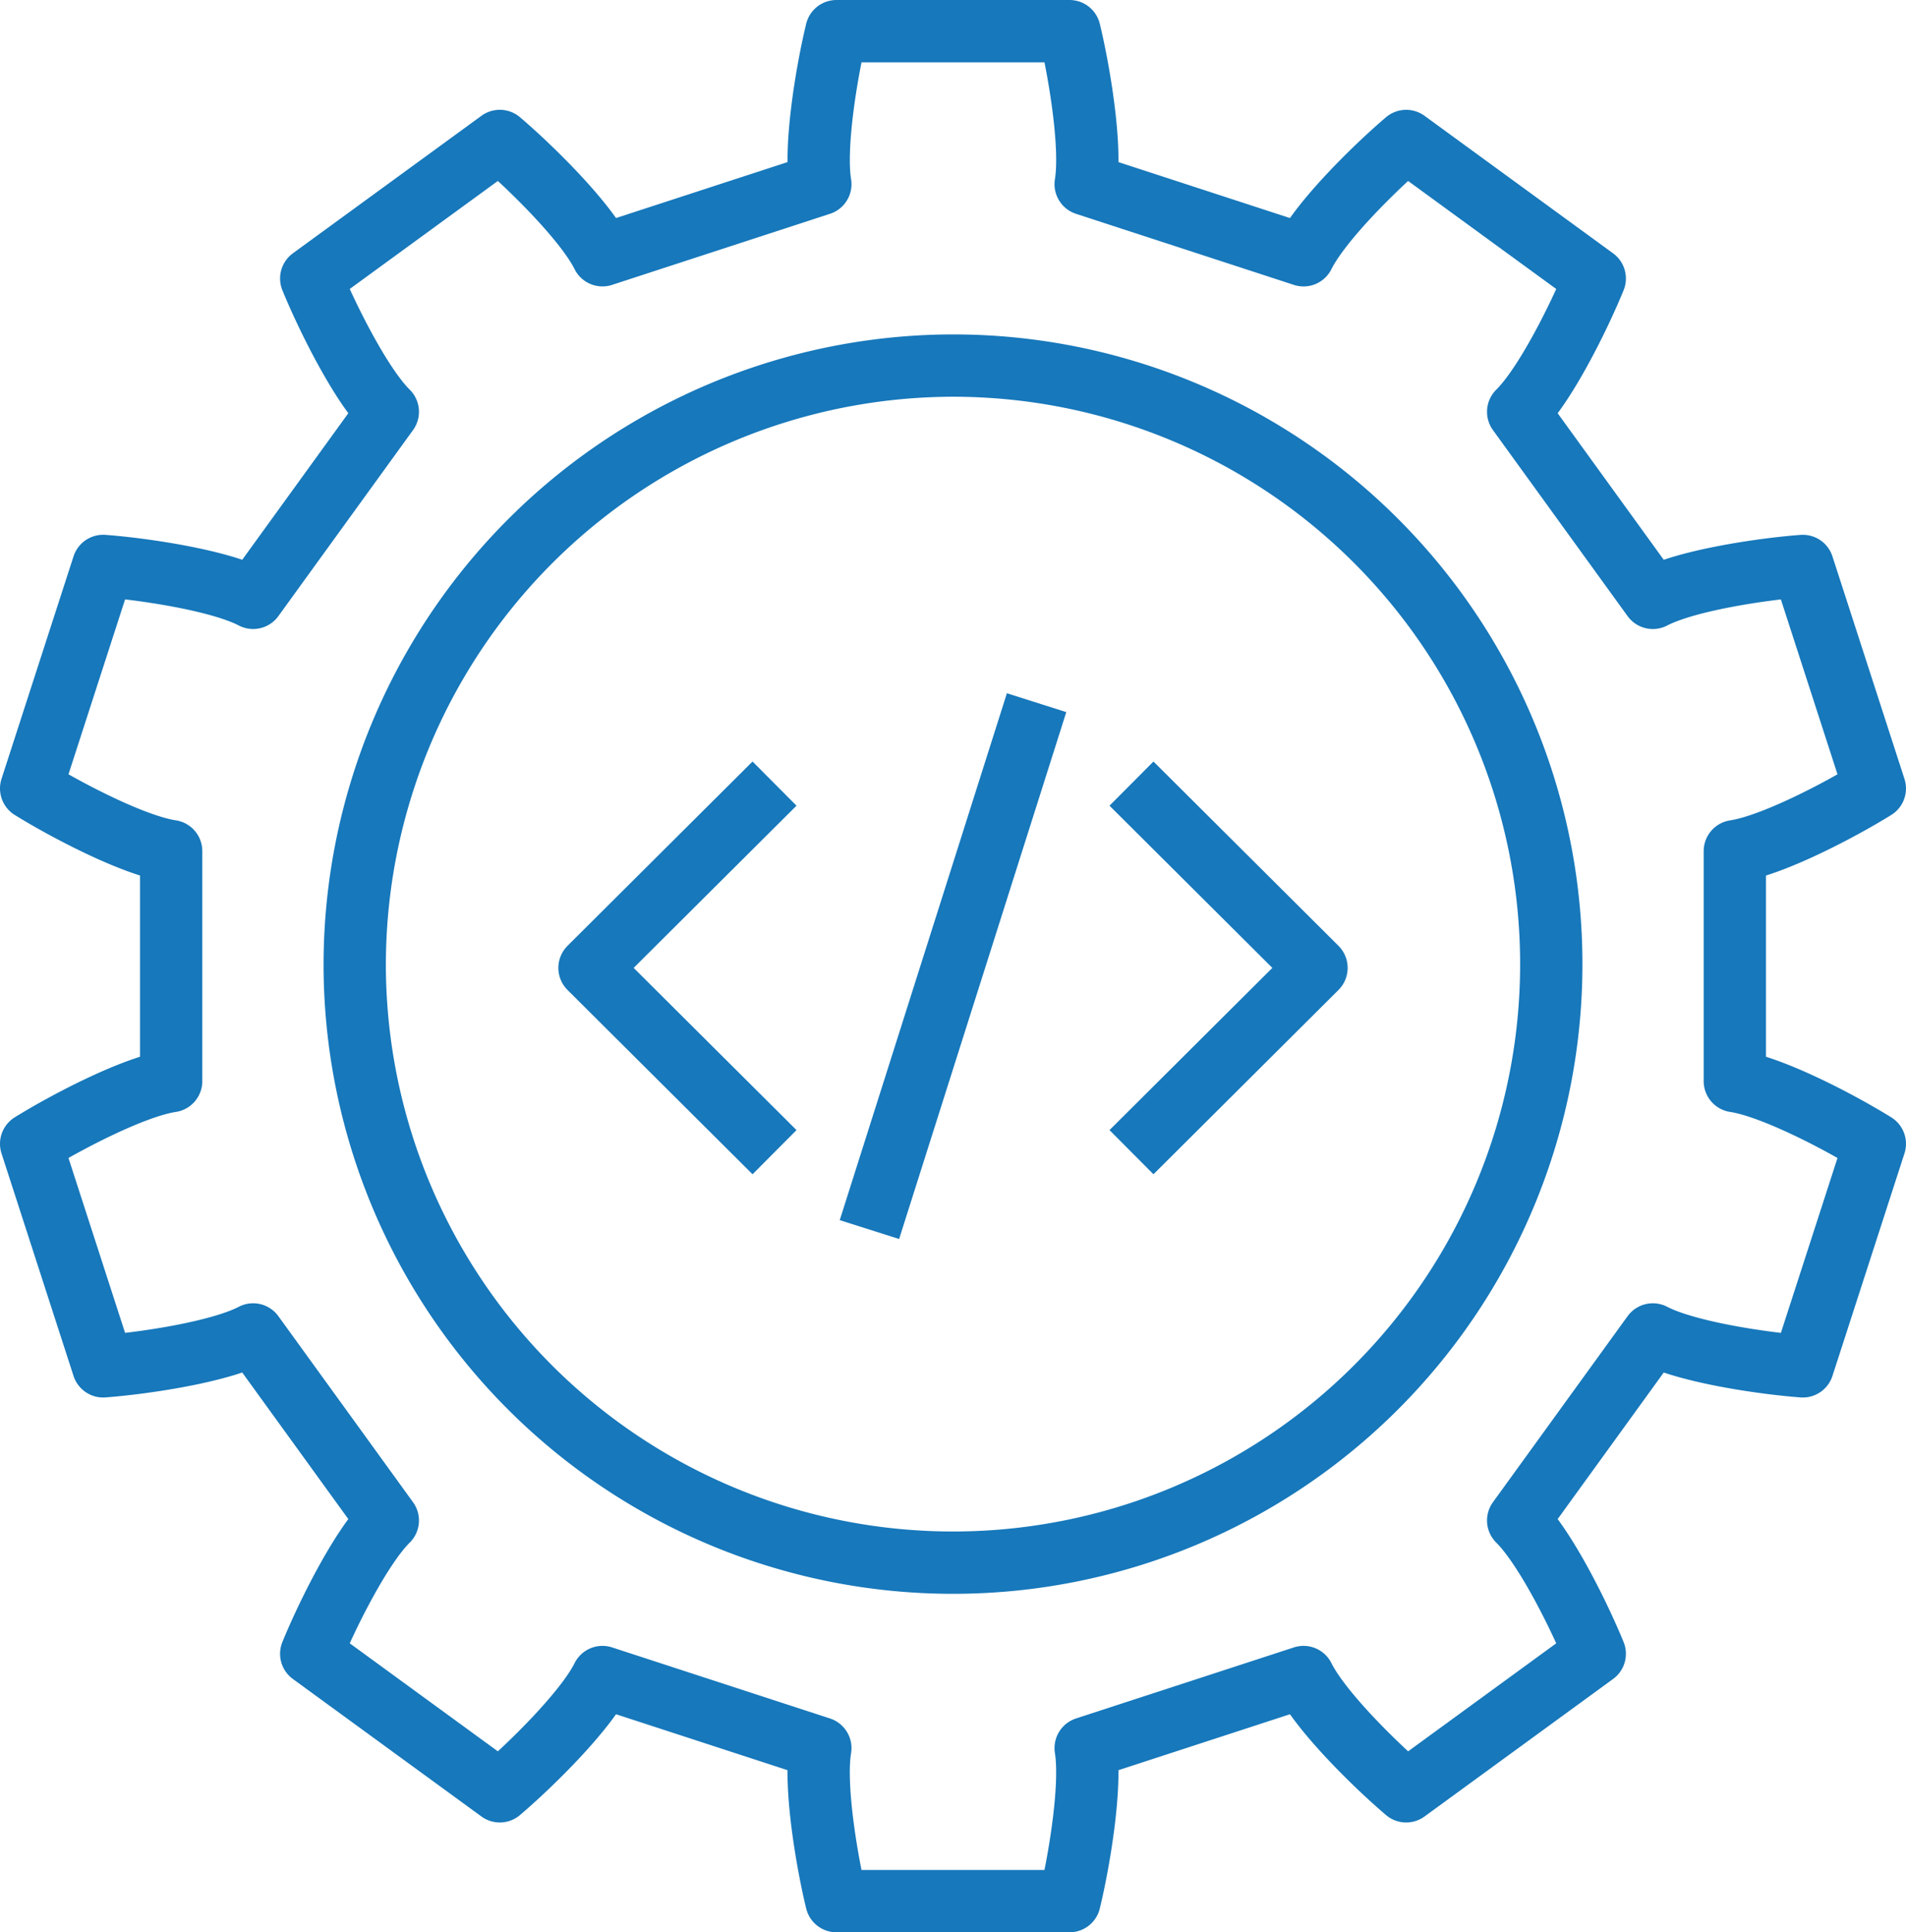 <svg xmlns="http://www.w3.org/2000/svg" width="91.776" height="93" viewBox="0 0 91.776 93">
  <g id="services" transform="translate(-2124.161 -609.154)">
    <g id="Group_137" data-name="Group 137" transform="translate(2152.546 642.974)">
      <path id="Path_107" data-name="Path 107" d="M2207.315,726.384l-8.909-8.87,8.909-8.87" transform="translate(-2198.406 -704.749)" fill="none" stroke="#1778bb" stroke-linejoin="round" stroke-width="3"/>
      <path id="Path_108" data-name="Path 108" d="M2269.017,726.384l8.909-8.87-8.909-8.87" transform="translate(-2242.92 -704.749)" fill="none" stroke="#1778bb" stroke-linejoin="round" stroke-width="3"/>
      <line id="Line_39" data-name="Line 39" x1="8.049" y2="25.36" transform="translate(13.479 0)" fill="none" stroke="#1778bb" stroke-linejoin="round" stroke-width="3"/>
    </g>
    <path id="Path_109" data-name="Path 109" d="M2163.661,618.019c-.3-1.826.317-5.478.776-7.365h11.223c.459,1.887,1.079,5.539.777,7.365l10.491,3.421c.825-1.656,3.465-4.245,4.942-5.5l9.08,6.619c-.734,1.8-2.371,5.118-3.687,6.416l6.484,8.954c1.637-.853,5.29-1.39,7.221-1.535l3.468,10.71c-1.647,1.022-4.916,2.742-6.741,3.017v11.068c1.825.275,5.094,1.995,6.741,3.017l-3.468,10.71c-1.931-.145-5.583-.682-7.221-1.535l-6.484,8.954c1.315,1.3,2.953,4.618,3.687,6.416l-9.08,6.619c-1.477-1.256-4.117-3.844-4.942-5.5l-10.491,3.42c.3,1.826-.317,5.478-.777,7.365h-11.223c-.459-1.887-1.079-5.539-.776-7.365l-10.491-3.42c-.825,1.656-3.466,4.245-4.943,5.5l-9.08-6.619c.734-1.8,2.372-5.117,3.687-6.416l-6.484-8.954c-1.638.853-5.29,1.39-7.221,1.535l-3.468-10.71c1.647-1.022,4.917-2.742,6.741-3.017V650.12c-1.824-.275-5.094-1.995-6.741-3.017l3.468-10.71c1.931.145,5.583.682,7.221,1.535l6.484-8.954c-1.315-1.3-2.953-4.618-3.687-6.416l9.08-6.619c1.477,1.256,4.118,3.844,4.943,5.5Zm-22.42,37.635a28.808,28.808,0,1,0,28.808-28.905A28.856,28.856,0,0,0,2141.241,655.654Z" fill="none" stroke="#1778bb" stroke-linejoin="round" stroke-width="3"/>
  </g>
</svg>
